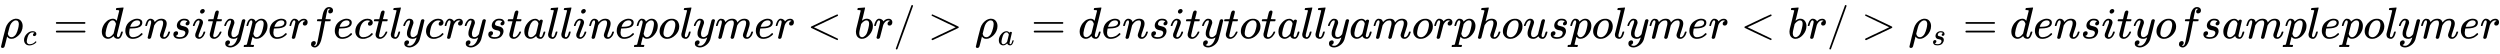 <svg xmlns:xlink="http://www.w3.org/1999/xlink" width="130.655ex" height="2.843ex" style="vertical-align: -0.838ex;" viewBox="0 -863.1 56253.8 1223.9" role="img" focusable="false" xmlns="http://www.w3.org/2000/svg" aria-labelledby="MathJax-SVG-1-Title">
<title id="MathJax-SVG-1-Title">{\displaystyle \rho _{c}=densityperfectlycrystallinepolymer&lt;br/&gt;\rho _{a}=densitytotallyamorphouspolymer&lt;br/&gt;\rho _{s}=densityofsamplepolymer}</title>
<defs aria-hidden="true">
<path stroke-width="1" id="E1-MJMATHI-3C1" d="M58 -216Q25 -216 23 -186Q23 -176 73 26T127 234Q143 289 182 341Q252 427 341 441Q343 441 349 441T359 442Q432 442 471 394T510 276Q510 219 486 165T425 74T345 13T266 -10H255H248Q197 -10 165 35L160 41L133 -71Q108 -168 104 -181T92 -202Q76 -216 58 -216ZM424 322Q424 359 407 382T357 405Q322 405 287 376T231 300Q217 269 193 170L176 102Q193 26 260 26Q298 26 334 62Q367 92 389 158T418 266T424 322Z"></path>
<path stroke-width="1" id="E1-MJMATHI-63" d="M34 159Q34 268 120 355T306 442Q362 442 394 418T427 355Q427 326 408 306T360 285Q341 285 330 295T319 325T330 359T352 380T366 386H367Q367 388 361 392T340 400T306 404Q276 404 249 390Q228 381 206 359Q162 315 142 235T121 119Q121 73 147 50Q169 26 205 26H209Q321 26 394 111Q403 121 406 121Q410 121 419 112T429 98T420 83T391 55T346 25T282 0T202 -11Q127 -11 81 37T34 159Z"></path>
<path stroke-width="1" id="E1-MJMAIN-3D" d="M56 347Q56 360 70 367H707Q722 359 722 347Q722 336 708 328L390 327H72Q56 332 56 347ZM56 153Q56 168 72 173H708Q722 163 722 153Q722 140 707 133H70Q56 140 56 153Z"></path>
<path stroke-width="1" id="E1-MJMATHI-64" d="M366 683Q367 683 438 688T511 694Q523 694 523 686Q523 679 450 384T375 83T374 68Q374 26 402 26Q411 27 422 35Q443 55 463 131Q469 151 473 152Q475 153 483 153H487H491Q506 153 506 145Q506 140 503 129Q490 79 473 48T445 8T417 -8Q409 -10 393 -10Q359 -10 336 5T306 36L300 51Q299 52 296 50Q294 48 292 46Q233 -10 172 -10Q117 -10 75 30T33 157Q33 205 53 255T101 341Q148 398 195 420T280 442Q336 442 364 400Q369 394 369 396Q370 400 396 505T424 616Q424 629 417 632T378 637H357Q351 643 351 645T353 664Q358 683 366 683ZM352 326Q329 405 277 405Q242 405 210 374T160 293Q131 214 119 129Q119 126 119 118T118 106Q118 61 136 44T179 26Q233 26 290 98L298 109L352 326Z"></path>
<path stroke-width="1" id="E1-MJMATHI-65" d="M39 168Q39 225 58 272T107 350T174 402T244 433T307 442H310Q355 442 388 420T421 355Q421 265 310 237Q261 224 176 223Q139 223 138 221Q138 219 132 186T125 128Q125 81 146 54T209 26T302 45T394 111Q403 121 406 121Q410 121 419 112T429 98T420 82T390 55T344 24T281 -1T205 -11Q126 -11 83 42T39 168ZM373 353Q367 405 305 405Q272 405 244 391T199 357T170 316T154 280T149 261Q149 260 169 260Q282 260 327 284T373 353Z"></path>
<path stroke-width="1" id="E1-MJMATHI-6E" d="M21 287Q22 293 24 303T36 341T56 388T89 425T135 442Q171 442 195 424T225 390T231 369Q231 367 232 367L243 378Q304 442 382 442Q436 442 469 415T503 336T465 179T427 52Q427 26 444 26Q450 26 453 27Q482 32 505 65T540 145Q542 153 560 153Q580 153 580 145Q580 144 576 130Q568 101 554 73T508 17T439 -10Q392 -10 371 17T350 73Q350 92 386 193T423 345Q423 404 379 404H374Q288 404 229 303L222 291L189 157Q156 26 151 16Q138 -11 108 -11Q95 -11 87 -5T76 7T74 17Q74 30 112 180T152 343Q153 348 153 366Q153 405 129 405Q91 405 66 305Q60 285 60 284Q58 278 41 278H27Q21 284 21 287Z"></path>
<path stroke-width="1" id="E1-MJMATHI-73" d="M131 289Q131 321 147 354T203 415T300 442Q362 442 390 415T419 355Q419 323 402 308T364 292Q351 292 340 300T328 326Q328 342 337 354T354 372T367 378Q368 378 368 379Q368 382 361 388T336 399T297 405Q249 405 227 379T204 326Q204 301 223 291T278 274T330 259Q396 230 396 163Q396 135 385 107T352 51T289 7T195 -10Q118 -10 86 19T53 87Q53 126 74 143T118 160Q133 160 146 151T160 120Q160 94 142 76T111 58Q109 57 108 57T107 55Q108 52 115 47T146 34T201 27Q237 27 263 38T301 66T318 97T323 122Q323 150 302 164T254 181T195 196T148 231Q131 256 131 289Z"></path>
<path stroke-width="1" id="E1-MJMATHI-69" d="M184 600Q184 624 203 642T247 661Q265 661 277 649T290 619Q290 596 270 577T226 557Q211 557 198 567T184 600ZM21 287Q21 295 30 318T54 369T98 420T158 442Q197 442 223 419T250 357Q250 340 236 301T196 196T154 83Q149 61 149 51Q149 26 166 26Q175 26 185 29T208 43T235 78T260 137Q263 149 265 151T282 153Q302 153 302 143Q302 135 293 112T268 61T223 11T161 -11Q129 -11 102 10T74 74Q74 91 79 106T122 220Q160 321 166 341T173 380Q173 404 156 404H154Q124 404 99 371T61 287Q60 286 59 284T58 281T56 279T53 278T49 278T41 278H27Q21 284 21 287Z"></path>
<path stroke-width="1" id="E1-MJMATHI-74" d="M26 385Q19 392 19 395Q19 399 22 411T27 425Q29 430 36 430T87 431H140L159 511Q162 522 166 540T173 566T179 586T187 603T197 615T211 624T229 626Q247 625 254 615T261 596Q261 589 252 549T232 470L222 433Q222 431 272 431H323Q330 424 330 420Q330 398 317 385H210L174 240Q135 80 135 68Q135 26 162 26Q197 26 230 60T283 144Q285 150 288 151T303 153H307Q322 153 322 145Q322 142 319 133Q314 117 301 95T267 48T216 6T155 -11Q125 -11 98 4T59 56Q57 64 57 83V101L92 241Q127 382 128 383Q128 385 77 385H26Z"></path>
<path stroke-width="1" id="E1-MJMATHI-79" d="M21 287Q21 301 36 335T84 406T158 442Q199 442 224 419T250 355Q248 336 247 334Q247 331 231 288T198 191T182 105Q182 62 196 45T238 27Q261 27 281 38T312 61T339 94Q339 95 344 114T358 173T377 247Q415 397 419 404Q432 431 462 431Q475 431 483 424T494 412T496 403Q496 390 447 193T391 -23Q363 -106 294 -155T156 -205Q111 -205 77 -183T43 -117Q43 -95 50 -80T69 -58T89 -48T106 -45Q150 -45 150 -87Q150 -107 138 -122T115 -142T102 -147L99 -148Q101 -153 118 -160T152 -167H160Q177 -167 186 -165Q219 -156 247 -127T290 -65T313 -9T321 21L315 17Q309 13 296 6T270 -6Q250 -11 231 -11Q185 -11 150 11T104 82Q103 89 103 113Q103 170 138 262T173 379Q173 380 173 381Q173 390 173 393T169 400T158 404H154Q131 404 112 385T82 344T65 302T57 280Q55 278 41 278H27Q21 284 21 287Z"></path>
<path stroke-width="1" id="E1-MJMATHI-70" d="M23 287Q24 290 25 295T30 317T40 348T55 381T75 411T101 433T134 442Q209 442 230 378L240 387Q302 442 358 442Q423 442 460 395T497 281Q497 173 421 82T249 -10Q227 -10 210 -4Q199 1 187 11T168 28L161 36Q160 35 139 -51T118 -138Q118 -144 126 -145T163 -148H188Q194 -155 194 -157T191 -175Q188 -187 185 -190T172 -194Q170 -194 161 -194T127 -193T65 -192Q-5 -192 -24 -194H-32Q-39 -187 -39 -183Q-37 -156 -26 -148H-6Q28 -147 33 -136Q36 -130 94 103T155 350Q156 355 156 364Q156 405 131 405Q109 405 94 377T71 316T59 280Q57 278 43 278H29Q23 284 23 287ZM178 102Q200 26 252 26Q282 26 310 49T356 107Q374 141 392 215T411 325V331Q411 405 350 405Q339 405 328 402T306 393T286 380T269 365T254 350T243 336T235 326L232 322Q232 321 229 308T218 264T204 212Q178 106 178 102Z"></path>
<path stroke-width="1" id="E1-MJMATHI-72" d="M21 287Q22 290 23 295T28 317T38 348T53 381T73 411T99 433T132 442Q161 442 183 430T214 408T225 388Q227 382 228 382T236 389Q284 441 347 441H350Q398 441 422 400Q430 381 430 363Q430 333 417 315T391 292T366 288Q346 288 334 299T322 328Q322 376 378 392Q356 405 342 405Q286 405 239 331Q229 315 224 298T190 165Q156 25 151 16Q138 -11 108 -11Q95 -11 87 -5T76 7T74 17Q74 30 114 189T154 366Q154 405 128 405Q107 405 92 377T68 316T57 280Q55 278 41 278H27Q21 284 21 287Z"></path>
<path stroke-width="1" id="E1-MJMATHI-66" d="M118 -162Q120 -162 124 -164T135 -167T147 -168Q160 -168 171 -155T187 -126Q197 -99 221 27T267 267T289 382V385H242Q195 385 192 387Q188 390 188 397L195 425Q197 430 203 430T250 431Q298 431 298 432Q298 434 307 482T319 540Q356 705 465 705Q502 703 526 683T550 630Q550 594 529 578T487 561Q443 561 443 603Q443 622 454 636T478 657L487 662Q471 668 457 668Q445 668 434 658T419 630Q412 601 403 552T387 469T380 433Q380 431 435 431Q480 431 487 430T498 424Q499 420 496 407T491 391Q489 386 482 386T428 385H372L349 263Q301 15 282 -47Q255 -132 212 -173Q175 -205 139 -205Q107 -205 81 -186T55 -132Q55 -95 76 -78T118 -61Q162 -61 162 -103Q162 -122 151 -136T127 -157L118 -162Z"></path>
<path stroke-width="1" id="E1-MJMATHI-6C" d="M117 59Q117 26 142 26Q179 26 205 131Q211 151 215 152Q217 153 225 153H229Q238 153 241 153T246 151T248 144Q247 138 245 128T234 90T214 43T183 6T137 -11Q101 -11 70 11T38 85Q38 97 39 102L104 360Q167 615 167 623Q167 626 166 628T162 632T157 634T149 635T141 636T132 637T122 637Q112 637 109 637T101 638T95 641T94 647Q94 649 96 661Q101 680 107 682T179 688Q194 689 213 690T243 693T254 694Q266 694 266 686Q266 675 193 386T118 83Q118 81 118 75T117 65V59Z"></path>
<path stroke-width="1" id="E1-MJMATHI-61" d="M33 157Q33 258 109 349T280 441Q331 441 370 392Q386 422 416 422Q429 422 439 414T449 394Q449 381 412 234T374 68Q374 43 381 35T402 26Q411 27 422 35Q443 55 463 131Q469 151 473 152Q475 153 483 153H487Q506 153 506 144Q506 138 501 117T481 63T449 13Q436 0 417 -8Q409 -10 393 -10Q359 -10 336 5T306 36L300 51Q299 52 296 50Q294 48 292 46Q233 -10 172 -10Q117 -10 75 30T33 157ZM351 328Q351 334 346 350T323 385T277 405Q242 405 210 374T160 293Q131 214 119 129Q119 126 119 118T118 106Q118 61 136 44T179 26Q217 26 254 59T298 110Q300 114 325 217T351 328Z"></path>
<path stroke-width="1" id="E1-MJMATHI-6F" d="M201 -11Q126 -11 80 38T34 156Q34 221 64 279T146 380Q222 441 301 441Q333 441 341 440Q354 437 367 433T402 417T438 387T464 338T476 268Q476 161 390 75T201 -11ZM121 120Q121 70 147 48T206 26Q250 26 289 58T351 142Q360 163 374 216T388 308Q388 352 370 375Q346 405 306 405Q243 405 195 347Q158 303 140 230T121 120Z"></path>
<path stroke-width="1" id="E1-MJMATHI-6D" d="M21 287Q22 293 24 303T36 341T56 388T88 425T132 442T175 435T205 417T221 395T229 376L231 369Q231 367 232 367L243 378Q303 442 384 442Q401 442 415 440T441 433T460 423T475 411T485 398T493 385T497 373T500 364T502 357L510 367Q573 442 659 442Q713 442 746 415T780 336Q780 285 742 178T704 50Q705 36 709 31T724 26Q752 26 776 56T815 138Q818 149 821 151T837 153Q857 153 857 145Q857 144 853 130Q845 101 831 73T785 17T716 -10Q669 -10 648 17T627 73Q627 92 663 193T700 345Q700 404 656 404H651Q565 404 506 303L499 291L466 157Q433 26 428 16Q415 -11 385 -11Q372 -11 364 -4T353 8T350 18Q350 29 384 161L420 307Q423 322 423 345Q423 404 379 404H374Q288 404 229 303L222 291L189 157Q156 26 151 16Q138 -11 108 -11Q95 -11 87 -5T76 7T74 17Q74 30 112 181Q151 335 151 342Q154 357 154 369Q154 405 129 405Q107 405 92 377T69 316T57 280Q55 278 41 278H27Q21 284 21 287Z"></path>
<path stroke-width="1" id="E1-MJMAIN-3C" d="M694 -11T694 -19T688 -33T678 -40Q671 -40 524 29T234 166L90 235Q83 240 83 250Q83 261 91 266Q664 540 678 540Q681 540 687 534T694 519T687 505Q686 504 417 376L151 250L417 124Q686 -4 687 -5Q694 -11 694 -19Z"></path>
<path stroke-width="1" id="E1-MJMATHI-62" d="M73 647Q73 657 77 670T89 683Q90 683 161 688T234 694Q246 694 246 685T212 542Q204 508 195 472T180 418L176 399Q176 396 182 402Q231 442 283 442Q345 442 383 396T422 280Q422 169 343 79T173 -11Q123 -11 82 27T40 150V159Q40 180 48 217T97 414Q147 611 147 623T109 637Q104 637 101 637H96Q86 637 83 637T76 640T73 647ZM336 325V331Q336 405 275 405Q258 405 240 397T207 376T181 352T163 330L157 322L136 236Q114 150 114 114Q114 66 138 42Q154 26 178 26Q211 26 245 58Q270 81 285 114T318 219Q336 291 336 325Z"></path>
<path stroke-width="1" id="E1-MJMAIN-2F" d="M423 750Q432 750 438 744T444 730Q444 725 271 248T92 -240Q85 -250 75 -250Q68 -250 62 -245T56 -231Q56 -221 230 257T407 740Q411 750 423 750Z"></path>
<path stroke-width="1" id="E1-MJMAIN-3E" d="M84 520Q84 528 88 533T96 539L99 540Q106 540 253 471T544 334L687 265Q694 260 694 250T687 235Q685 233 395 96L107 -40H101Q83 -38 83 -20Q83 -19 83 -17Q82 -10 98 -1Q117 9 248 71Q326 108 378 132L626 250L378 368Q90 504 86 509Q84 513 84 520Z"></path>
<path stroke-width="1" id="E1-MJMATHI-68" d="M137 683Q138 683 209 688T282 694Q294 694 294 685Q294 674 258 534Q220 386 220 383Q220 381 227 388Q288 442 357 442Q411 442 444 415T478 336Q478 285 440 178T402 50Q403 36 407 31T422 26Q450 26 474 56T513 138Q516 149 519 151T535 153Q555 153 555 145Q555 144 551 130Q535 71 500 33Q466 -10 419 -10H414Q367 -10 346 17T325 74Q325 90 361 192T398 345Q398 404 354 404H349Q266 404 205 306L198 293L164 158Q132 28 127 16Q114 -11 83 -11Q69 -11 59 -2T48 16Q48 30 121 320L195 616Q195 629 188 632T149 637H128Q122 643 122 645T124 664Q129 683 137 683Z"></path>
<path stroke-width="1" id="E1-MJMATHI-75" d="M21 287Q21 295 30 318T55 370T99 420T158 442Q204 442 227 417T250 358Q250 340 216 246T182 105Q182 62 196 45T238 27T291 44T328 78L339 95Q341 99 377 247Q407 367 413 387T427 416Q444 431 463 431Q480 431 488 421T496 402L420 84Q419 79 419 68Q419 43 426 35T447 26Q469 29 482 57T512 145Q514 153 532 153Q551 153 551 144Q550 139 549 130T540 98T523 55T498 17T462 -8Q454 -10 438 -10Q372 -10 347 46Q345 45 336 36T318 21T296 6T267 -6T233 -11Q189 -11 155 7Q103 38 103 113Q103 170 138 262T173 379Q173 380 173 381Q173 390 173 393T169 400T158 404H154Q131 404 112 385T82 344T65 302T57 280Q55 278 41 278H27Q21 284 21 287Z"></path>
</defs>
<g stroke="currentColor" fill="currentColor" stroke-width="0" transform="matrix(1 0 0 -1 0 0)" aria-hidden="true">
 <use xlink:href="#E1-MJMATHI-3C1" x="0" y="0"></use>
 <use transform="scale(0.707)" xlink:href="#E1-MJMATHI-63" x="731" y="-213"></use>
 <use xlink:href="#E1-MJMAIN-3D" x="1201" y="0"></use>
 <use xlink:href="#E1-MJMATHI-64" x="2258" y="0"></use>
 <use xlink:href="#E1-MJMATHI-65" x="2781" y="0"></use>
 <use xlink:href="#E1-MJMATHI-6E" x="3248" y="0"></use>
 <use xlink:href="#E1-MJMATHI-73" x="3848" y="0"></use>
 <use xlink:href="#E1-MJMATHI-69" x="4318" y="0"></use>
 <use xlink:href="#E1-MJMATHI-74" x="4663" y="0"></use>
 <use xlink:href="#E1-MJMATHI-79" x="5025" y="0"></use>
 <use xlink:href="#E1-MJMATHI-70" x="5522" y="0"></use>
 <use xlink:href="#E1-MJMATHI-65" x="6026" y="0"></use>
 <use xlink:href="#E1-MJMATHI-72" x="6492" y="0"></use>
 <use xlink:href="#E1-MJMATHI-66" x="6944" y="0"></use>
 <use xlink:href="#E1-MJMATHI-65" x="7494" y="0"></use>
 <use xlink:href="#E1-MJMATHI-63" x="7961" y="0"></use>
 <use xlink:href="#E1-MJMATHI-74" x="8394" y="0"></use>
 <use xlink:href="#E1-MJMATHI-6C" x="8756" y="0"></use>
 <use xlink:href="#E1-MJMATHI-79" x="9054" y="0"></use>
 <use xlink:href="#E1-MJMATHI-63" x="9552" y="0"></use>
 <use xlink:href="#E1-MJMATHI-72" x="9985" y="0"></use>
 <use xlink:href="#E1-MJMATHI-79" x="10437" y="0"></use>
 <use xlink:href="#E1-MJMATHI-73" x="10934" y="0"></use>
 <use xlink:href="#E1-MJMATHI-74" x="11404" y="0"></use>
 <use xlink:href="#E1-MJMATHI-61" x="11765" y="0"></use>
 <use xlink:href="#E1-MJMATHI-6C" x="12295" y="0"></use>
 <use xlink:href="#E1-MJMATHI-6C" x="12593" y="0"></use>
 <use xlink:href="#E1-MJMATHI-69" x="12892" y="0"></use>
 <use xlink:href="#E1-MJMATHI-6E" x="13237" y="0"></use>
 <use xlink:href="#E1-MJMATHI-65" x="13838" y="0"></use>
 <use xlink:href="#E1-MJMATHI-70" x="14304" y="0"></use>
 <use xlink:href="#E1-MJMATHI-6F" x="14808" y="0"></use>
 <use xlink:href="#E1-MJMATHI-6C" x="15293" y="0"></use>
 <use xlink:href="#E1-MJMATHI-79" x="15592" y="0"></use>
 <use xlink:href="#E1-MJMATHI-6D" x="16089" y="0"></use>
 <use xlink:href="#E1-MJMATHI-65" x="16968" y="0"></use>
 <use xlink:href="#E1-MJMATHI-72" x="17434" y="0"></use>
 <use xlink:href="#E1-MJMAIN-3C" x="18163" y="0"></use>
 <use xlink:href="#E1-MJMATHI-62" x="19220" y="0"></use>
 <use xlink:href="#E1-MJMATHI-72" x="19649" y="0"></use>
 <use xlink:href="#E1-MJMAIN-2F" x="20101" y="0"></use>
 <use xlink:href="#E1-MJMAIN-3E" x="20879" y="0"></use>
<g transform="translate(21935,0)">
 <use xlink:href="#E1-MJMATHI-3C1" x="0" y="0"></use>
 <use transform="scale(0.707)" xlink:href="#E1-MJMATHI-61" x="731" y="-213"></use>
</g>
 <use xlink:href="#E1-MJMAIN-3D" x="23205" y="0"></use>
 <use xlink:href="#E1-MJMATHI-64" x="24261" y="0"></use>
 <use xlink:href="#E1-MJMATHI-65" x="24785" y="0"></use>
 <use xlink:href="#E1-MJMATHI-6E" x="25251" y="0"></use>
 <use xlink:href="#E1-MJMATHI-73" x="25852" y="0"></use>
 <use xlink:href="#E1-MJMATHI-69" x="26321" y="0"></use>
 <use xlink:href="#E1-MJMATHI-74" x="26667" y="0"></use>
 <use xlink:href="#E1-MJMATHI-79" x="27028" y="0"></use>
 <use xlink:href="#E1-MJMATHI-74" x="27526" y="0"></use>
 <use xlink:href="#E1-MJMATHI-6F" x="27887" y="0"></use>
 <use xlink:href="#E1-MJMATHI-74" x="28373" y="0"></use>
 <use xlink:href="#E1-MJMATHI-61" x="28734" y="0"></use>
 <use xlink:href="#E1-MJMATHI-6C" x="29264" y="0"></use>
 <use xlink:href="#E1-MJMATHI-6C" x="29562" y="0"></use>
 <use xlink:href="#E1-MJMATHI-79" x="29861" y="0"></use>
 <use xlink:href="#E1-MJMATHI-61" x="30358" y="0"></use>
 <use xlink:href="#E1-MJMATHI-6D" x="30888" y="0"></use>
 <use xlink:href="#E1-MJMATHI-6F" x="31766" y="0"></use>
 <use xlink:href="#E1-MJMATHI-72" x="32252" y="0"></use>
 <use xlink:href="#E1-MJMATHI-70" x="32703" y="0"></use>
 <use xlink:href="#E1-MJMATHI-68" x="33207" y="0"></use>
 <use xlink:href="#E1-MJMATHI-6F" x="33783" y="0"></use>
 <use xlink:href="#E1-MJMATHI-75" x="34269" y="0"></use>
 <use xlink:href="#E1-MJMATHI-73" x="34841" y="0"></use>
 <use xlink:href="#E1-MJMATHI-70" x="35311" y="0"></use>
 <use xlink:href="#E1-MJMATHI-6F" x="35814" y="0"></use>
 <use xlink:href="#E1-MJMATHI-6C" x="36300" y="0"></use>
 <use xlink:href="#E1-MJMATHI-79" x="36598" y="0"></use>
 <use xlink:href="#E1-MJMATHI-6D" x="37096" y="0"></use>
 <use xlink:href="#E1-MJMATHI-65" x="37974" y="0"></use>
 <use xlink:href="#E1-MJMATHI-72" x="38441" y="0"></use>
 <use xlink:href="#E1-MJMAIN-3C" x="39170" y="0"></use>
 <use xlink:href="#E1-MJMATHI-62" x="40226" y="0"></use>
 <use xlink:href="#E1-MJMATHI-72" x="40656" y="0"></use>
 <use xlink:href="#E1-MJMAIN-2F" x="41107" y="0"></use>
 <use xlink:href="#E1-MJMAIN-3E" x="41885" y="0"></use>
<g transform="translate(42942,0)">
 <use xlink:href="#E1-MJMATHI-3C1" x="0" y="0"></use>
 <use transform="scale(0.707)" xlink:href="#E1-MJMATHI-73" x="731" y="-213"></use>
</g>
 <use xlink:href="#E1-MJMAIN-3D" x="44169" y="0"></use>
 <use xlink:href="#E1-MJMATHI-64" x="45225" y="0"></use>
 <use xlink:href="#E1-MJMATHI-65" x="45749" y="0"></use>
 <use xlink:href="#E1-MJMATHI-6E" x="46215" y="0"></use>
 <use xlink:href="#E1-MJMATHI-73" x="46816" y="0"></use>
 <use xlink:href="#E1-MJMATHI-69" x="47285" y="0"></use>
 <use xlink:href="#E1-MJMATHI-74" x="47631" y="0"></use>
 <use xlink:href="#E1-MJMATHI-79" x="47992" y="0"></use>
 <use xlink:href="#E1-MJMATHI-6F" x="48490" y="0"></use>
 <use xlink:href="#E1-MJMATHI-66" x="48975" y="0"></use>
 <use xlink:href="#E1-MJMATHI-73" x="49526" y="0"></use>
 <use xlink:href="#E1-MJMATHI-61" x="49995" y="0"></use>
 <use xlink:href="#E1-MJMATHI-6D" x="50525" y="0"></use>
 <use xlink:href="#E1-MJMATHI-70" x="51403" y="0"></use>
 <use xlink:href="#E1-MJMATHI-6C" x="51907" y="0"></use>
 <use xlink:href="#E1-MJMATHI-65" x="52205" y="0"></use>
 <use xlink:href="#E1-MJMATHI-70" x="52672" y="0"></use>
 <use xlink:href="#E1-MJMATHI-6F" x="53175" y="0"></use>
 <use xlink:href="#E1-MJMATHI-6C" x="53661" y="0"></use>
 <use xlink:href="#E1-MJMATHI-79" x="53959" y="0"></use>
 <use xlink:href="#E1-MJMATHI-6D" x="54457" y="0"></use>
 <use xlink:href="#E1-MJMATHI-65" x="55335" y="0"></use>
 <use xlink:href="#E1-MJMATHI-72" x="55802" y="0"></use>
</g>
</svg>